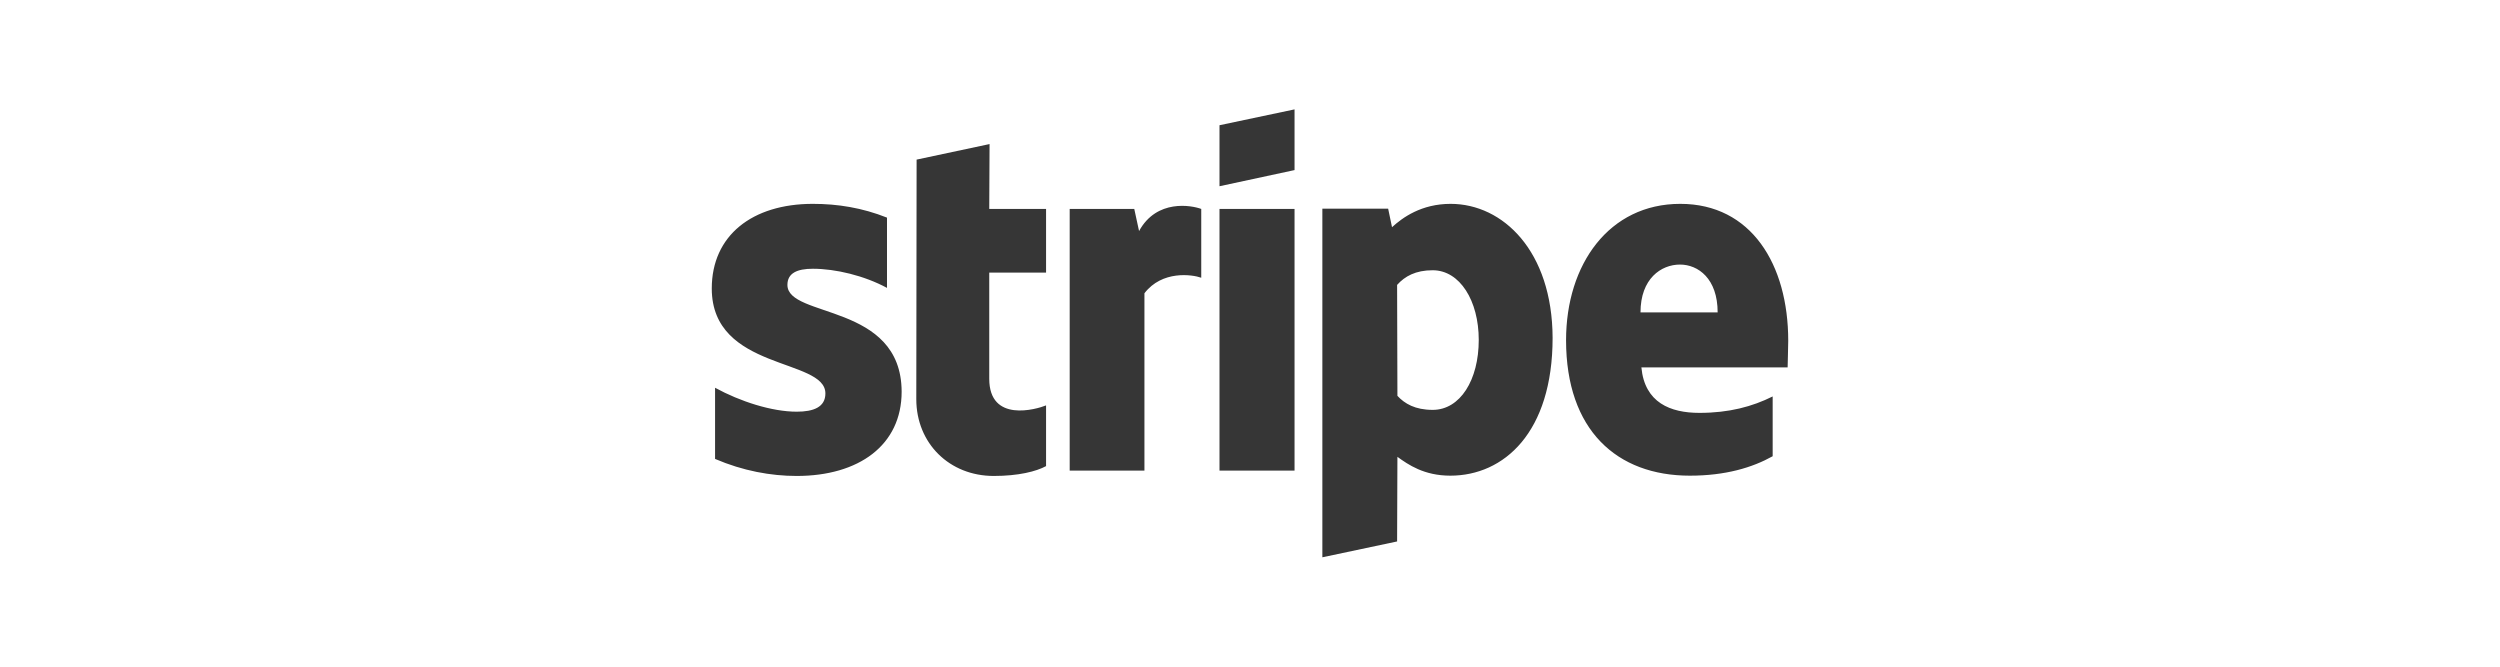 <svg xmlns="http://www.w3.org/2000/svg" fill="none" viewBox="0 0 120 32" height="32" width="120">
<path fill="#363636" d="M85.835 16.359C85.835 12.685 84.055 9.785 80.653 9.785C77.237 9.785 75.171 12.685 75.171 16.33C75.171 20.65 77.611 22.832 81.112 22.832C82.82 22.832 84.112 22.445 85.088 21.899V19.029C84.112 19.517 82.993 19.818 81.572 19.818C80.18 19.818 78.945 19.33 78.787 17.636H85.806C85.806 17.45 85.835 16.703 85.835 16.359ZM78.744 14.995C78.744 13.374 79.735 12.699 80.639 12.699C81.514 12.699 82.447 13.374 82.447 14.995H78.744ZM69.63 9.785C68.224 9.785 67.32 10.446 66.817 10.905L66.631 10.015H63.473V26.75L67.061 25.99L67.076 21.928C67.592 22.301 68.353 22.832 69.616 22.832C72.185 22.832 74.525 20.765 74.525 16.215C74.51 12.053 72.142 9.785 69.63 9.785ZM68.769 19.674C67.922 19.674 67.42 19.373 67.076 19L67.061 13.675C67.434 13.259 67.951 12.972 68.769 12.972C70.075 12.972 70.98 14.436 70.98 16.316C70.98 18.239 70.09 19.674 68.769 19.674ZM58.536 8.939L62.138 8.164V5.25L58.536 6.011V8.939ZM58.536 10.029H62.138V22.588H58.536V10.029ZM54.675 11.091L54.445 10.029H51.345V22.588H54.933V14.077C55.78 12.972 57.215 13.173 57.66 13.331V10.029C57.201 9.857 55.522 9.541 54.675 11.091ZM47.499 6.915L43.997 7.661L43.982 19.158C43.982 21.282 45.575 22.846 47.7 22.846C48.877 22.846 49.738 22.631 50.211 22.373V19.459C49.752 19.646 47.484 20.306 47.484 18.182V13.086H50.211V10.029H47.484L47.499 6.915ZM37.796 13.675C37.796 13.115 38.255 12.9 39.016 12.9C40.107 12.9 41.485 13.23 42.576 13.819V10.446C41.384 9.972 40.208 9.785 39.016 9.785C36.103 9.785 34.165 11.307 34.165 13.847C34.165 17.809 39.619 17.177 39.619 18.885C39.619 19.545 39.045 19.761 38.241 19.761C37.05 19.761 35.529 19.273 34.323 18.612V22.028C35.658 22.602 37.007 22.846 38.241 22.846C41.227 22.846 43.279 21.368 43.279 18.799C43.265 14.522 37.796 15.283 37.796 13.675Z" clip-rule="evenodd" fill-rule="evenodd"></path>
</svg>
